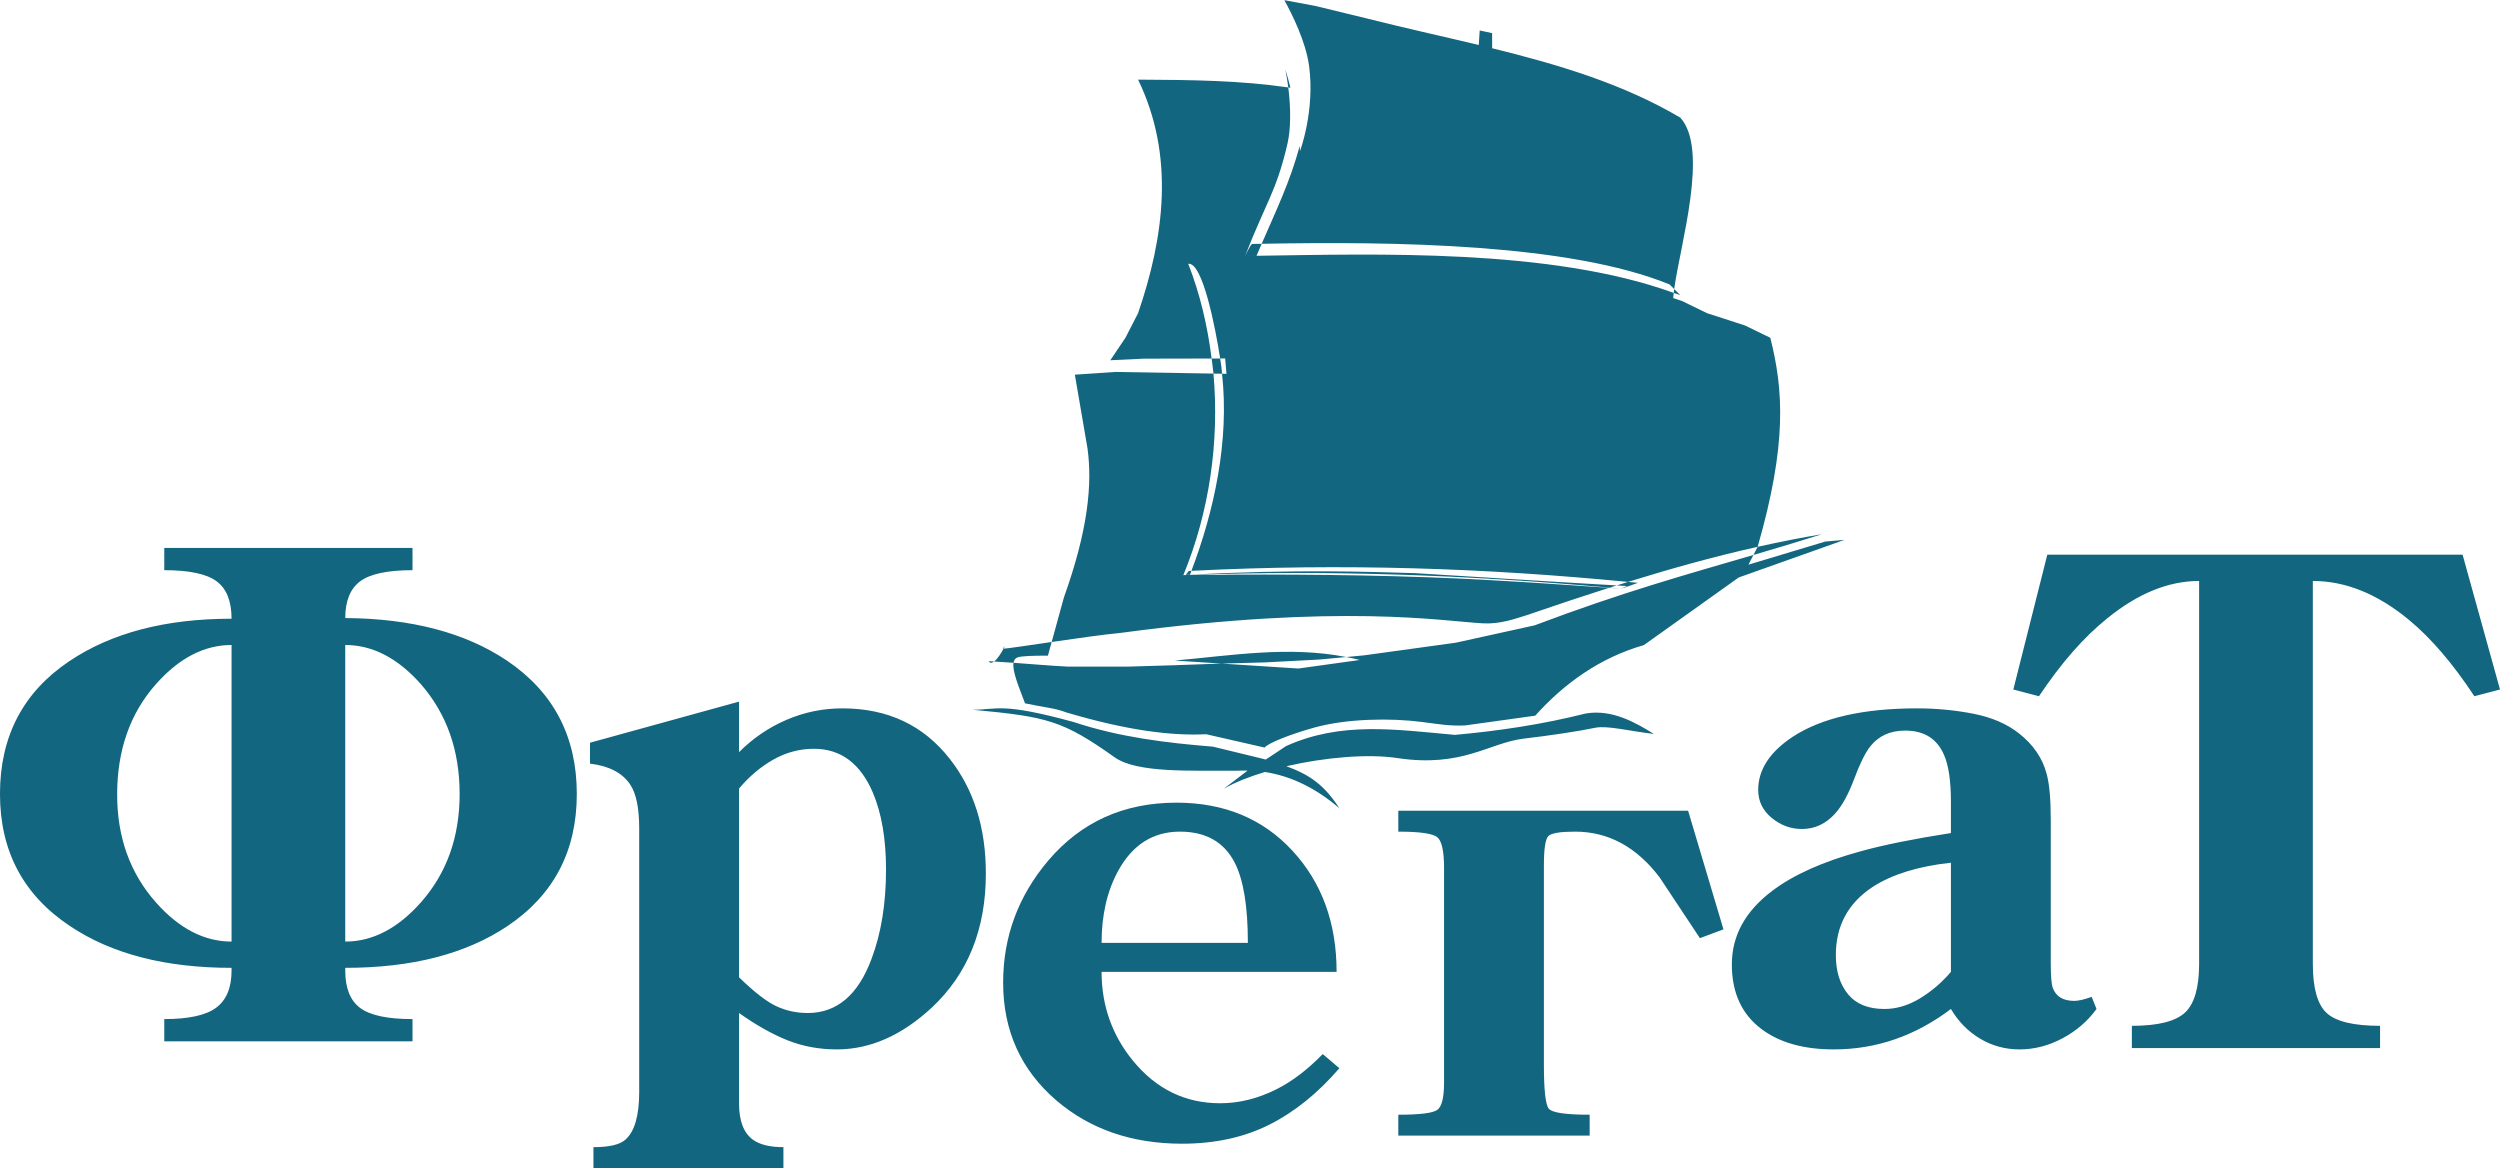 <svg xmlns="http://www.w3.org/2000/svg" xmlns:xlink="http://www.w3.org/1999/xlink" preserveAspectRatio="xMidYMid" width="122" height="57" viewBox="0 0 122 57">
  <defs>
    <style>
      .cls-1 {
        fill: #126680;
        fill-rule: evenodd;
      }
    </style>
  </defs>
  <path d="M120.749,33.976 C119.711,32.397 118.651,31.158 117.568,30.259 C116.035,28.987 114.467,28.351 112.866,28.351 L112.866,47.034 C112.866,48.218 113.091,49.018 113.542,49.435 C113.993,49.852 114.862,50.060 116.147,50.060 L116.147,51.145 L104.035,51.145 L104.035,50.060 C105.298,50.060 106.161,49.846 106.624,49.418 C107.086,48.991 107.317,48.196 107.317,47.034 L107.317,28.351 C105.828,28.351 104.340,28.955 102.851,30.161 C101.701,31.081 100.584,32.353 99.502,33.976 L98.250,33.647 L99.908,27.069 L120.174,27.069 L122.000,33.647 L120.749,33.976 ZM99.874,37.758 C100.009,38.241 100.077,38.986 100.077,39.995 L100.077,47.001 C100.077,47.637 100.111,48.042 100.179,48.218 C100.336,48.635 100.686,48.843 101.227,48.843 C101.430,48.843 101.712,48.777 102.073,48.646 L102.310,49.238 C101.881,49.829 101.329,50.306 100.652,50.668 C99.976,51.030 99.276,51.211 98.555,51.211 C97.855,51.211 97.213,51.036 96.626,50.685 C96.040,50.334 95.566,49.852 95.205,49.238 C93.468,50.553 91.562,51.211 89.488,51.211 C88.021,51.211 86.848,50.882 85.969,50.224 C84.999,49.500 84.514,48.448 84.514,47.067 C84.514,45.663 85.168,44.468 86.476,43.481 C87.514,42.692 88.957,42.045 90.807,41.541 C91.912,41.234 93.378,40.938 95.205,40.653 L95.205,39.765 L95.205,39.140 C95.205,38.109 95.092,37.342 94.867,36.838 C94.528,36.048 93.897,35.653 92.972,35.653 C92.250,35.653 91.687,35.906 91.280,36.410 C91.033,36.717 90.768,37.249 90.486,38.005 C90.203,38.762 89.893,39.326 89.555,39.699 C89.104,40.204 88.563,40.455 87.931,40.455 C87.390,40.455 86.899,40.275 86.459,39.913 C86.020,39.551 85.800,39.096 85.800,38.548 C85.800,37.561 86.364,36.695 87.491,35.950 C88.912,35.028 90.931,34.568 93.547,34.568 C94.495,34.568 95.414,34.656 96.305,34.831 C97.196,35.006 97.934,35.324 98.521,35.785 C99.220,36.333 99.671,36.991 99.874,37.758 ZM95.205,42.100 C93.604,42.275 92.330,42.670 91.382,43.284 C90.187,44.073 89.589,45.181 89.589,46.606 C89.589,47.396 89.786,48.032 90.181,48.514 C90.576,48.996 91.168,49.238 91.957,49.238 C92.544,49.238 93.119,49.068 93.683,48.728 C94.246,48.388 94.754,47.955 95.205,47.428 L95.205,42.100 ZM80.220,31.481 C78.082,32.095 76.344,33.339 74.918,34.925 L71.507,35.400 C70.767,35.441 70.127,35.327 69.392,35.232 C67.880,35.034 65.719,35.064 64.140,35.505 C63.001,35.823 61.880,36.258 61.715,36.482 L58.865,35.831 C57.163,35.914 55.001,35.648 52.019,34.761 C51.495,34.554 50.921,34.517 50.021,34.322 C49.729,33.540 49.390,32.753 49.459,32.344 C50.374,32.412 51.379,32.495 52.119,32.531 L55.037,32.531 L57.315,32.463 L59.236,32.394 L59.621,32.383 L63.361,32.624 L66.356,32.207 C66.137,32.152 65.918,32.105 65.699,32.063 L66.566,31.981 L71.049,31.363 L74.893,30.516 C79.174,28.898 82.297,28.038 85.568,27.082 L85.324,27.556 L89.072,26.428 L90.010,26.346 L84.848,28.181 L80.220,31.481 ZM58.141,27.857 C59.254,24.933 59.999,21.495 59.635,18.238 L59.852,18.242 L59.788,17.494 L59.544,17.495 C59.319,16.046 58.695,12.778 57.985,12.873 C58.563,14.343 58.927,15.904 59.127,17.496 L55.814,17.503 L54.183,17.580 L54.921,16.484 L55.538,15.284 C56.819,11.548 57.338,7.598 55.538,3.886 C58.190,3.899 60.513,3.926 62.868,4.267 C63.002,5.323 62.988,6.316 62.832,6.996 C62.292,9.342 61.783,9.865 60.761,12.487 C60.761,12.487 60.760,12.490 60.760,12.490 C60.760,12.490 60.760,12.490 60.760,12.490 L60.760,12.490 L61.319,12.483 C61.319,12.483 61.319,12.482 61.319,12.482 C67.154,12.402 75.676,12.111 81.678,14.294 C81.668,14.380 81.656,14.470 81.651,14.547 L82.071,14.684 L83.306,15.284 L85.157,15.884 L86.391,16.484 C87.032,19.021 87.216,21.666 85.774,26.681 L85.772,26.685 C83.718,27.143 81.640,27.717 79.446,28.397 C72.546,27.728 65.588,27.478 58.141,27.857 ZM61.570,11.897 C62.231,10.366 62.973,8.838 63.422,7.125 C63.435,7.282 63.440,7.375 63.440,7.375 C63.440,7.375 64.181,5.395 63.881,3.202 C63.722,2.044 63.075,0.731 62.677,0.008 L64.177,0.287 L66.645,0.887 C68.490,1.354 70.342,1.759 72.163,2.196 L72.210,1.487 L72.816,1.617 L72.816,2.354 C76.084,3.158 79.228,4.102 82.001,5.742 C83.401,7.293 82.009,11.873 81.700,14.105 L81.478,13.882 C76.602,11.887 68.047,11.775 61.570,11.897 ZM60.760,12.490 C60.761,12.489 60.761,12.488 60.761,12.487 C60.769,12.472 61.034,11.910 61.107,11.905 C61.258,11.902 61.416,11.900 61.570,11.897 C61.485,12.092 61.400,12.286 61.319,12.482 C61.133,12.485 60.941,12.488 60.760,12.490 ZM59.607,17.924 C59.621,18.028 59.624,18.134 59.635,18.238 L59.217,18.231 C59.195,17.985 59.157,17.741 59.127,17.496 L59.544,17.495 C59.570,17.663 59.592,17.813 59.607,17.924 ZM57.749,28.062 L57.768,28.062 C57.719,28.065 57.674,28.066 57.624,28.069 C57.760,28.067 57.907,28.065 58.061,28.062 L58.066,28.062 C58.066,28.062 58.066,28.062 58.066,28.062 C60.577,28.026 65.399,28.012 69.802,28.175 C73.242,28.302 76.464,28.547 78.518,28.686 C77.231,29.096 75.900,29.541 74.501,30.022 C73.915,30.203 73.201,30.465 72.365,30.419 C70.369,30.310 65.452,29.442 54.666,30.888 C53.901,30.958 52.530,31.153 51.321,31.329 L51.920,29.151 C53.104,25.845 53.309,23.619 53.070,21.882 C52.864,20.683 52.659,19.483 52.453,18.284 L54.434,18.151 L59.217,18.231 C59.512,21.554 59.016,24.987 57.749,28.062 ZM79.127,28.726 L79.126,28.727 C78.940,28.715 78.729,28.701 78.518,28.686 C78.528,28.683 78.538,28.680 78.548,28.677 C78.741,28.694 78.933,28.709 79.127,28.726 ZM78.896,28.569 C79.080,28.510 79.263,28.454 79.446,28.397 C79.608,28.413 79.770,28.426 79.932,28.442 C79.665,28.537 79.399,28.632 79.133,28.727 C79.131,28.727 79.129,28.727 79.127,28.726 L79.394,28.598 L78.896,28.569 ZM57.871,28.057 C57.899,27.995 57.983,27.924 58.008,27.863 C58.053,27.860 58.096,27.859 58.141,27.857 C58.117,27.920 58.096,27.985 58.072,28.047 C58.003,28.051 57.940,28.053 57.871,28.057 ZM58.068,28.056 C58.068,28.058 58.067,28.060 58.066,28.062 C58.064,28.062 58.063,28.062 58.061,28.062 L57.768,28.062 C57.804,28.060 57.836,28.059 57.871,28.057 C57.870,28.059 57.868,28.060 57.868,28.062 C57.934,28.060 58.002,28.059 58.068,28.056 ZM69.050,27.969 L75.986,28.397 L78.896,28.569 C78.779,28.605 78.665,28.640 78.548,28.677 C71.626,28.059 64.864,27.812 58.068,28.056 C58.070,28.053 58.071,28.050 58.072,28.047 C63.266,27.768 66.933,27.908 69.050,27.969 ZM51.140,31.997 C50.428,31.993 49.856,32.012 49.658,32.080 C49.540,32.121 49.480,32.215 49.459,32.344 C49.120,32.320 48.806,32.299 48.513,32.282 C48.688,32.149 48.880,31.835 48.973,31.656 C49.124,31.654 50.141,31.501 51.321,31.329 L51.137,31.997 C51.138,31.997 51.139,31.997 51.140,31.997 ZM65.699,32.063 L64.360,32.187 L61.727,32.325 L59.621,32.383 L57.324,32.235 C60.141,31.983 62.886,31.516 65.699,32.063 ZM48.251,32.266 C48.329,32.270 48.429,32.277 48.513,32.282 C48.411,32.359 48.316,32.375 48.251,32.266 ZM48.973,31.656 C48.959,31.656 48.943,31.657 48.944,31.654 C49.058,31.458 49.047,31.514 48.973,31.656 ZM62.748,3.469 C62.833,3.739 62.908,4.013 62.974,4.284 C62.938,4.279 62.903,4.272 62.868,4.267 C62.831,3.980 62.783,3.688 62.724,3.397 C62.731,3.421 62.740,3.445 62.748,3.469 ZM81.997,14.404 C81.894,14.364 81.783,14.332 81.678,14.294 C81.685,14.231 81.691,14.172 81.700,14.105 L81.997,14.404 ZM88.912,26.069 C87.750,26.438 86.651,26.765 85.568,27.082 L85.772,26.685 C86.818,26.452 87.861,26.244 88.912,26.069 ZM52.400,35.236 C54.619,35.974 56.898,36.252 59.188,36.436 L61.656,37.036 C61.695,37.047 61.727,37.057 61.765,37.068 L62.760,36.409 C65.442,35.198 68.085,35.599 70.997,35.862 C73.124,35.670 75.253,35.355 77.381,34.819 C78.676,34.597 79.839,35.275 80.708,35.816 C79.552,35.683 78.428,35.395 77.853,35.514 C76.995,35.693 75.619,35.898 74.331,36.048 C72.644,36.265 71.347,37.471 68.186,36.993 C66.767,36.778 64.658,36.955 62.775,37.392 C63.946,37.819 64.631,38.324 65.358,39.435 C64.267,38.512 63.073,37.879 61.726,37.673 C60.955,37.906 60.255,38.181 59.715,38.495 L60.880,37.607 C60.702,37.604 60.525,37.600 60.342,37.612 C58.176,37.596 55.498,37.737 54.405,36.963 C51.862,35.163 51.128,34.977 47.464,34.636 C48.707,34.634 48.845,34.266 52.400,35.236 ZM45.471,49.172 C44.005,50.531 42.460,51.211 40.836,51.211 C39.979,51.211 39.178,51.063 38.433,50.767 C37.689,50.471 36.900,50.027 36.065,49.435 L36.065,53.842 C36.065,54.698 36.291,55.289 36.742,55.618 C37.080,55.860 37.577,55.981 38.231,55.981 L38.231,57.000 L28.960,57.000 L28.960,55.981 C29.727,55.981 30.246,55.860 30.517,55.618 C30.968,55.224 31.193,54.445 31.193,53.283 L31.193,40.423 C31.193,39.436 31.047,38.723 30.753,38.285 C30.370,37.714 29.716,37.375 28.791,37.265 L28.791,36.245 L36.065,34.239 L36.065,36.706 C36.742,36.026 37.514,35.500 38.383,35.127 C39.251,34.754 40.159,34.568 41.106,34.568 C43.317,34.568 45.065,35.390 46.350,37.035 C47.523,38.526 48.110,40.390 48.110,42.627 C48.110,45.345 47.230,47.527 45.471,49.172 ZM42.595,38.679 C41.986,37.254 41.027,36.541 39.719,36.541 C39.020,36.541 38.360,36.717 37.740,37.068 C37.120,37.418 36.561,37.890 36.065,38.482 L36.065,47.692 C36.809,48.415 37.418,48.887 37.892,49.106 C38.366,49.325 38.873,49.435 39.415,49.435 C40.836,49.435 41.873,48.558 42.527,46.803 C43.001,45.554 43.238,44.095 43.238,42.429 C43.238,40.938 43.023,39.688 42.595,38.679 ZM16.848,47.231 L16.848,47.363 C16.848,48.218 17.091,48.827 17.575,49.188 C18.060,49.550 18.912,49.731 20.130,49.731 L20.130,50.816 L8.017,50.816 L8.017,49.731 C9.213,49.731 10.059,49.544 10.555,49.172 C11.051,48.799 11.300,48.196 11.300,47.363 L11.300,47.231 C8.074,47.231 5.446,46.552 3.416,45.192 C1.138,43.679 -0.001,41.530 -0.001,38.745 C-0.001,35.938 1.127,33.778 3.382,32.266 C5.435,30.884 8.074,30.193 11.300,30.193 C11.300,29.338 11.057,28.730 10.572,28.368 C10.087,28.006 9.236,27.825 8.017,27.825 L8.017,26.740 L20.130,26.740 L20.130,27.825 C18.912,27.825 18.060,28.006 17.575,28.368 C17.091,28.730 16.848,29.327 16.848,30.161 C20.073,30.182 22.701,30.873 24.731,32.232 C27.009,33.767 28.148,35.938 28.148,38.745 C28.148,41.530 27.021,43.679 24.765,45.192 C22.735,46.552 20.096,47.231 16.848,47.231 ZM11.300,31.476 C9.968,31.476 8.739,32.112 7.612,33.384 C6.348,34.809 5.717,36.607 5.717,38.778 C5.717,40.861 6.348,42.615 7.612,44.041 C8.739,45.312 9.968,45.949 11.300,45.949 L11.300,31.476 ZM20.536,33.384 C19.408,32.112 18.179,31.476 16.848,31.476 L16.848,45.949 C18.179,45.949 19.408,45.312 20.536,44.041 C21.799,42.615 22.430,40.850 22.430,38.745 C22.430,36.618 21.799,34.831 20.536,33.384 ZM57.411,39.170 C59.734,39.170 61.617,39.948 63.061,41.505 C64.504,43.062 65.226,45.036 65.226,47.426 L53.757,47.426 C53.757,49.070 54.270,50.518 55.291,51.767 C56.424,53.149 57.845,53.839 59.542,53.839 C60.473,53.839 61.392,53.609 62.306,53.149 C63.050,52.776 63.800,52.206 64.549,51.439 L65.362,52.129 C64.302,53.357 63.157,54.278 61.928,54.892 C60.698,55.506 59.283,55.813 57.681,55.813 C55.246,55.813 53.205,55.111 51.558,53.708 C49.821,52.217 48.953,50.298 48.953,47.952 C48.953,45.715 49.686,43.731 51.152,41.999 C52.753,40.113 54.840,39.170 57.411,39.170 ZM60.896,46.011 C60.896,44.235 60.682,42.930 60.253,42.097 C59.734,41.088 58.843,40.584 57.580,40.584 C56.272,40.584 55.268,41.220 54.569,42.492 C54.028,43.479 53.757,44.652 53.757,46.011 L60.896,46.011 ZM84.105,45.353 L82.955,45.781 C82.301,44.794 81.647,43.807 80.993,42.821 C79.865,41.330 78.489,40.584 76.865,40.584 C76.143,40.584 75.709,40.655 75.562,40.798 C75.416,40.941 75.342,41.417 75.342,42.229 L75.342,51.965 C75.342,53.193 75.422,53.905 75.579,54.102 C75.737,54.300 76.402,54.398 77.575,54.398 L77.575,55.418 L68.237,55.418 L68.237,54.398 C69.275,54.398 69.906,54.322 70.132,54.168 C70.358,54.015 70.470,53.565 70.470,52.820 L70.470,51.965 L70.470,43.117 L70.470,42.360 C70.470,41.549 70.363,41.050 70.149,40.864 C69.935,40.677 69.297,40.584 68.237,40.584 L68.237,39.565 L82.380,39.565 L84.105,45.353 Z" class="cls-1"/>
</svg>
